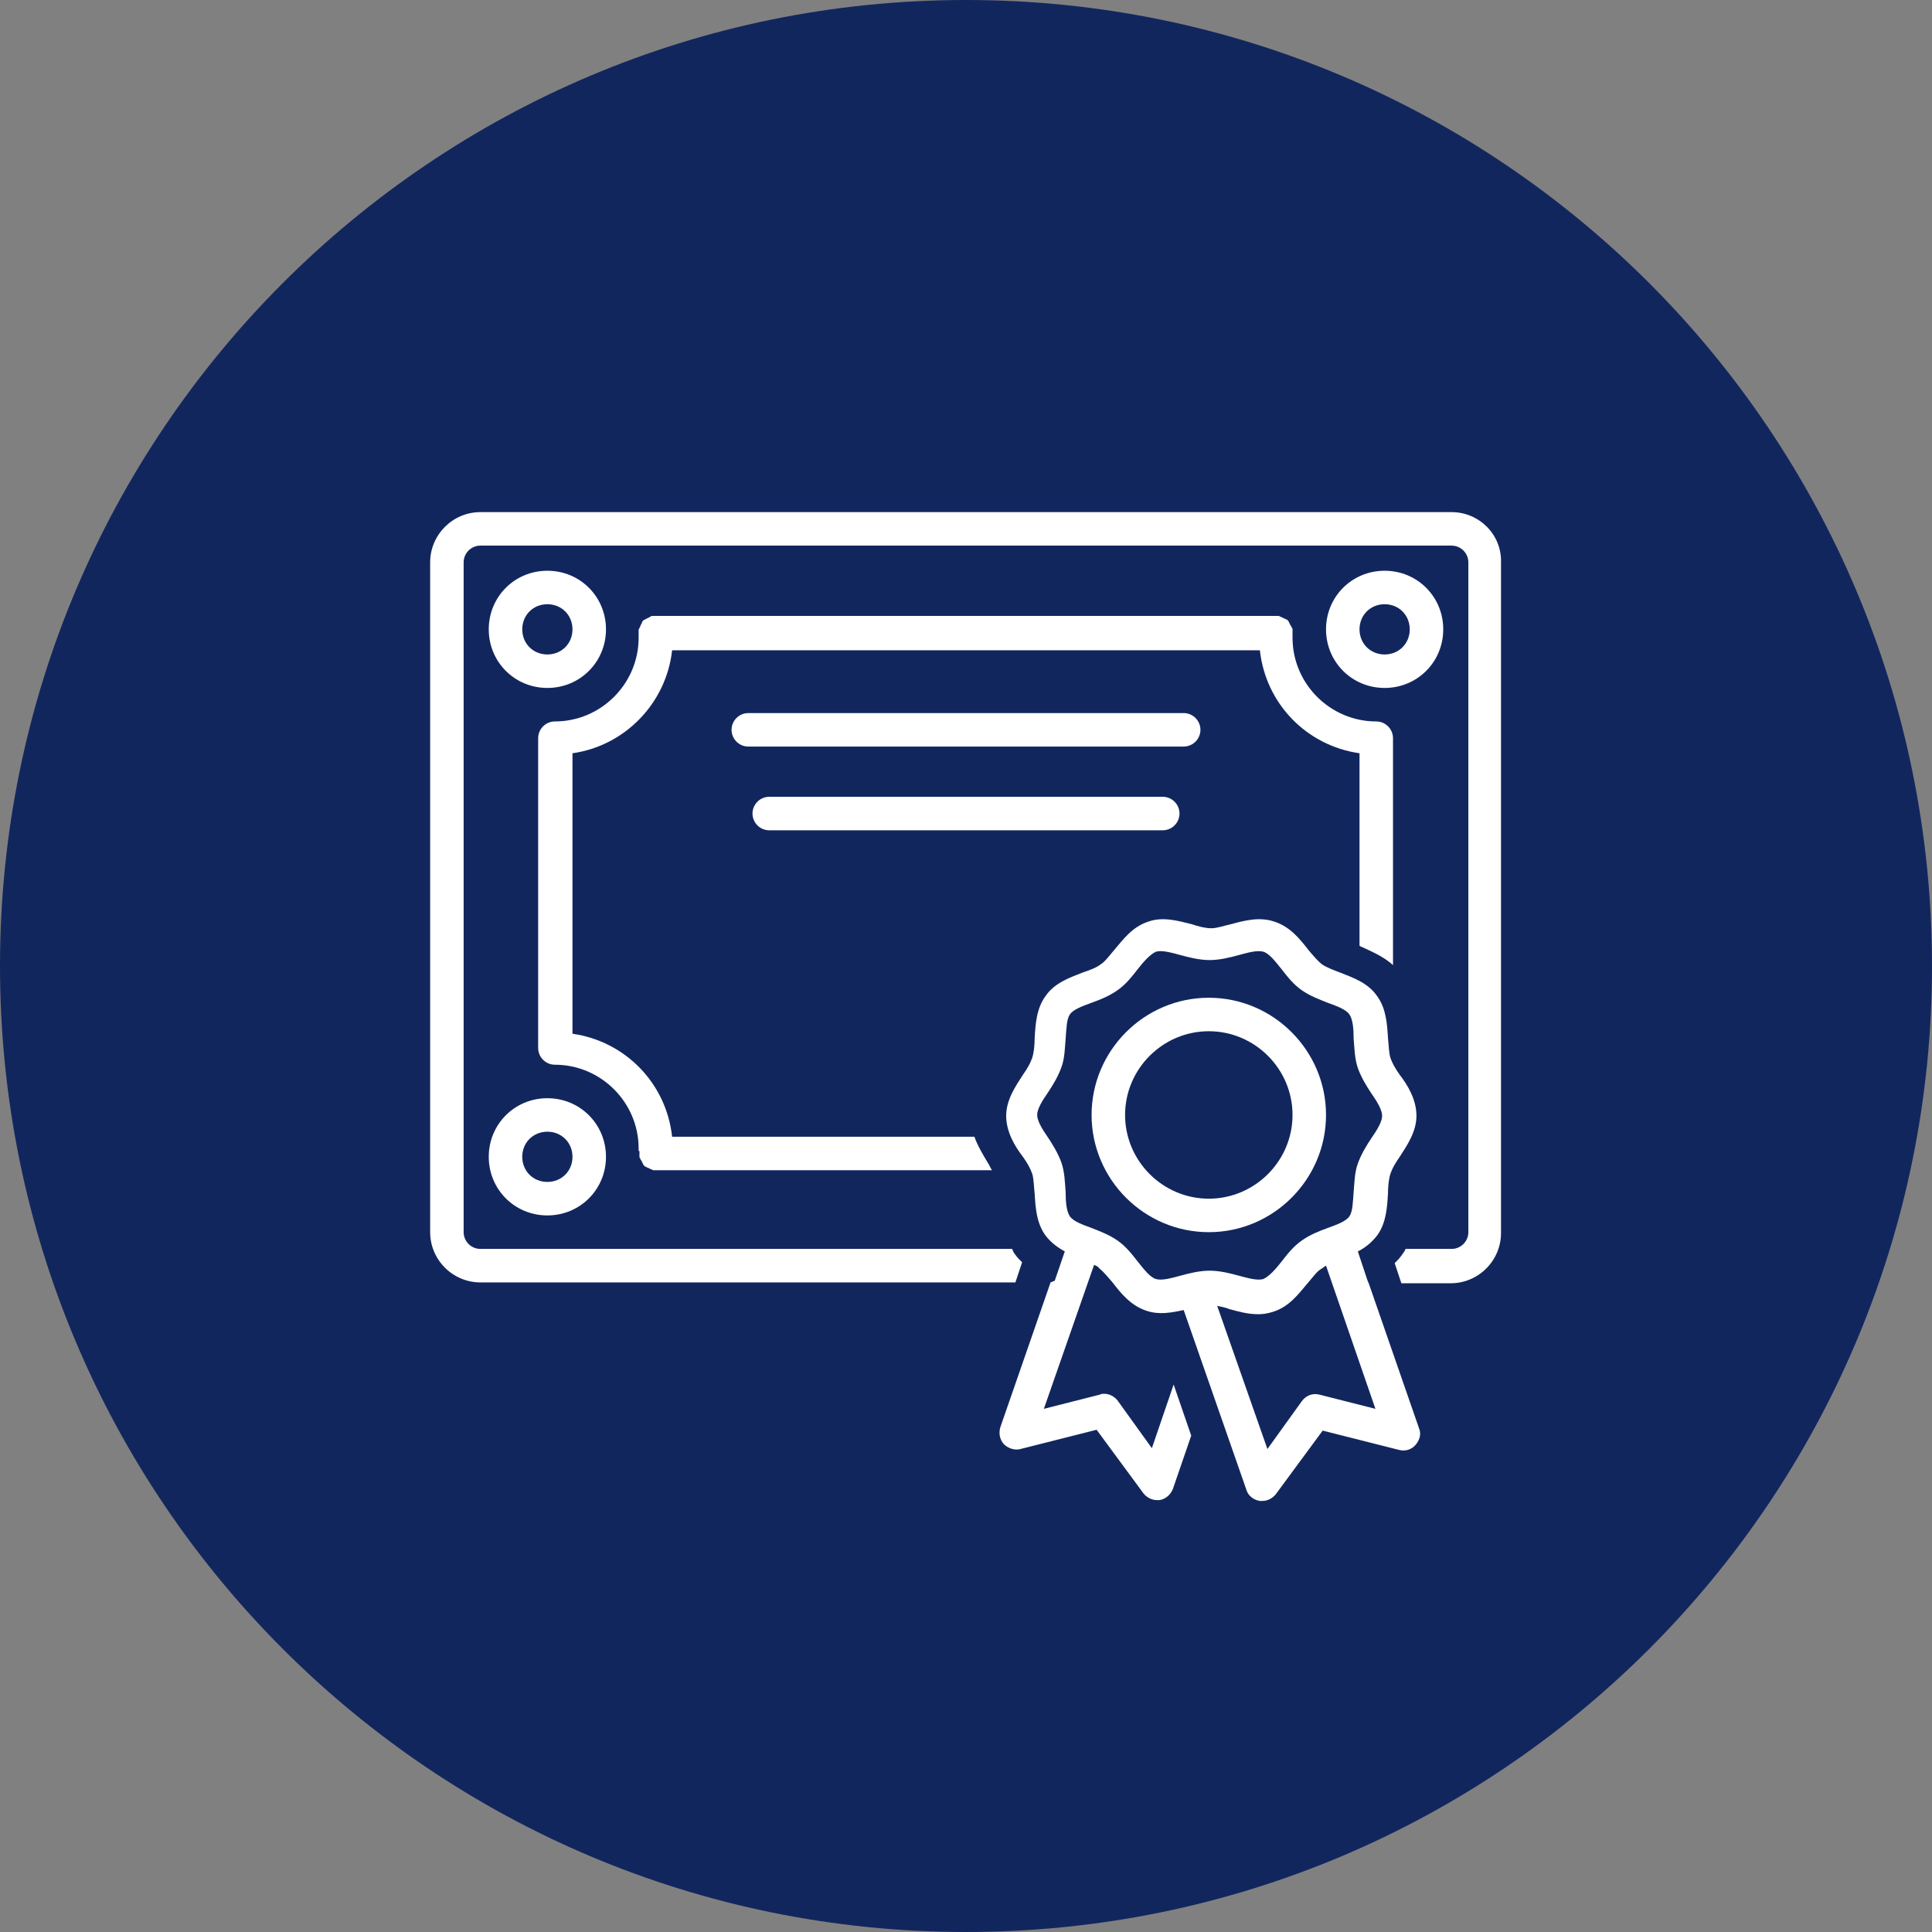 <svg xmlns="http://www.w3.org/2000/svg" xmlns:xlink="http://www.w3.org/1999/xlink" width="1080" viewBox="0 0 810 810" height="1080" preserveAspectRatio="xMidYMid meet"><rect x="0" y="0" width="810" height="810" fill="#808080" stroke="none"/><defs><clipPath id="fba644439e"><path d="M 405 0 C 181.324 0 0 181.324 0 405 C 0 628.676 181.324 810 405 810 C 628.676 810 810 628.676 810 405 C 810 181.324 628.676 0 405 0 Z M 405 0 " clip-rule="nonzero"></path></clipPath><clipPath id="0236ec59a1"><path d="M 419 385 L 596 385 L 596 629.461 L 419 629.461 Z M 419 385 " clip-rule="nonzero"></path></clipPath><clipPath id="2ba08ea2ba"><path d="M 180 214.711 L 630 214.711 L 630 539 L 180 539 Z M 180 214.711 " clip-rule="nonzero"></path></clipPath></defs><g clip-path="url(#fba644439e)"><rect x="-81" width="972" fill="#12265e" y="-81" height="972" fill-opacity="1"></rect></g><g clip-path="url(#0236ec59a1)"><path fill="#ffffff" d="M 420.797 605.406 C 422.551 607.16 425.359 608.211 427.816 607.512 L 459.762 599.438 L 479.418 626.113 C 480.82 627.871 482.93 628.922 485.035 628.922 C 485.387 628.922 485.734 628.922 486.086 628.922 C 488.543 628.57 490.652 626.816 491.703 624.359 L 499.426 601.895 L 492.055 580.48 L 482.93 607.16 L 468.535 587.152 C 467.133 585.395 465.027 584.344 462.918 584.344 C 462.219 584.344 461.867 584.344 461.164 584.695 L 437.645 590.66 L 458.707 530.285 C 459.41 530.637 460.461 530.988 460.812 531.688 C 462.566 533.094 464.324 535.199 466.43 537.656 C 469.941 542.219 474.152 547.484 480.82 549.59 C 486.086 551.348 491.352 550.293 496.266 549.238 L 522.594 624.711 C 523.297 627.168 525.754 628.922 528.211 629.273 C 528.562 629.273 528.914 629.273 529.262 629.273 C 531.371 629.273 533.477 628.223 534.879 626.465 L 554.539 599.789 L 586.48 607.863 C 588.938 608.562 591.746 607.863 593.5 605.754 C 595.258 603.648 595.957 601.191 594.906 598.734 L 573.844 538.008 L 573.492 537.305 L 569.281 524.668 C 572.09 523.266 574.898 521.156 577.355 518 C 581.215 512.734 581.566 506.062 581.918 500.449 C 581.918 497.289 582.27 494.129 582.969 492.023 C 583.672 489.918 585.078 487.461 586.832 485.004 C 589.992 480.086 593.852 474.473 593.852 467.801 C 593.852 461.133 590.344 455.164 586.832 450.602 C 585.078 448.145 583.672 445.688 582.969 443.582 C 582.27 441.477 582.27 438.316 581.918 435.156 C 581.566 429.539 581.215 422.871 577.355 417.605 C 573.492 411.988 567.176 409.883 561.91 407.777 C 559.102 406.723 556.293 405.672 554.188 404.266 C 552.43 402.863 550.676 400.754 548.57 398.297 C 545.059 393.734 540.848 388.469 534.18 386.363 C 527.859 384.258 521.539 386.012 516.277 387.418 C 513.117 388.117 510.309 389.172 507.852 389.172 C 505.395 389.172 502.586 388.469 499.426 387.418 C 493.809 386.012 487.492 384.258 481.523 386.363 C 474.855 388.469 470.992 393.734 467.133 398.297 C 465.027 400.754 463.27 403.215 461.516 404.266 C 459.762 405.672 456.953 406.723 453.793 407.777 C 448.527 409.883 442.207 411.988 438.348 417.605 C 434.484 422.871 434.137 429.539 433.785 435.156 C 433.785 438.316 433.434 441.477 432.73 443.582 C 432.027 445.688 430.625 448.145 428.871 450.602 C 425.711 455.516 421.848 461.133 421.848 467.801 C 421.848 474.473 425.359 480.438 428.871 485.004 C 430.625 487.461 432.027 489.918 432.73 492.023 C 433.434 494.129 433.434 497.289 433.785 500.449 C 434.137 506.062 434.484 512.734 438.348 518 C 440.453 520.809 443.262 522.914 446.422 524.668 L 442.207 536.953 L 440.453 537.656 L 419.391 598.383 C 418.691 600.84 419.043 603.297 420.797 605.406 Z M 576.652 590.66 L 553.133 584.695 C 550.324 583.992 547.516 585.043 545.762 587.504 L 531.371 607.512 L 510.309 547.484 C 512.062 547.836 513.816 548.188 515.574 548.891 C 519.434 549.941 523.297 550.996 527.508 550.996 C 529.613 550.996 531.719 550.645 533.828 549.941 C 540.496 547.836 544.359 542.57 548.219 538.008 C 550.324 535.551 552.082 533.094 553.836 532.039 C 554.539 531.688 555.238 530.988 555.941 530.637 Z M 445.016 487.461 C 443.613 483.598 441.508 480.086 439.402 476.93 C 436.945 473.418 434.836 469.906 434.836 467.449 C 434.836 464.992 436.945 461.484 439.402 457.973 C 441.508 454.812 443.613 451.305 445.016 447.441 C 446.422 443.582 446.422 439.367 446.773 435.508 C 447.125 431.297 447.125 427.434 448.527 425.328 C 449.93 423.223 453.793 421.816 457.652 420.414 C 461.516 419.008 465.027 417.605 468.535 415.148 C 472.047 412.691 474.504 409.531 476.961 406.371 C 479.418 403.215 482.227 400.055 484.684 399 C 487.141 398.297 491 399.352 494.863 400.406 C 498.723 401.457 502.938 402.512 507.148 402.512 C 511.359 402.512 515.574 401.457 519.434 400.406 C 523.297 399.352 527.156 398.297 529.613 399 C 532.07 399.703 534.527 402.863 537.336 406.371 C 539.793 409.531 542.25 412.691 545.762 415.148 C 549.273 417.605 553.133 419.008 556.645 420.414 C 560.504 421.816 564.367 423.223 565.77 425.328 C 567.176 427.434 567.523 431.297 567.523 435.508 C 567.875 439.367 567.875 443.582 569.281 447.793 C 570.684 451.656 572.789 455.164 574.898 458.324 C 577.355 461.836 579.461 465.344 579.461 467.801 C 579.461 470.258 577.355 473.77 574.898 477.281 C 572.789 480.438 570.684 483.949 569.281 487.809 C 567.875 491.672 567.875 495.883 567.523 499.746 C 567.176 503.957 567.176 507.82 565.77 509.926 C 564.367 512.031 560.504 513.434 556.645 514.84 C 552.781 516.242 549.273 517.648 545.762 520.105 C 542.25 522.562 539.793 525.723 537.336 528.879 C 534.879 532.039 532.07 535.199 529.613 536.254 C 527.156 536.953 523.297 535.902 519.434 534.848 C 515.574 533.793 511.359 532.742 507.148 532.742 C 502.938 532.742 498.723 533.793 494.863 534.848 C 491 535.902 487.141 536.953 484.684 536.254 C 482.227 535.551 479.77 532.391 476.961 528.879 C 474.504 525.723 472.047 522.562 468.535 520.105 C 465.027 517.648 461.164 516.242 457.652 514.84 C 453.793 513.434 449.93 512.031 448.527 509.926 C 447.125 507.82 446.773 503.957 446.773 499.746 C 446.422 495.531 446.422 491.672 445.016 487.461 Z M 445.016 487.461 " fill-opacity="1" fill-rule="nonzero"></path></g><path fill="#ffffff" d="M 506.797 516.594 C 533.828 516.594 555.941 494.48 555.941 467.449 C 555.941 440.422 533.828 418.309 506.797 418.309 C 479.77 418.309 457.652 440.422 457.652 467.449 C 457.652 494.48 479.77 516.594 506.797 516.594 Z M 506.797 432.348 C 526.105 432.348 541.898 448.145 541.898 467.449 C 541.898 486.758 526.105 502.555 506.797 502.555 C 487.492 502.555 471.695 486.758 471.695 467.449 C 471.695 448.145 487.492 432.348 506.797 432.348 Z M 506.797 432.348 " fill-opacity="1" fill-rule="nonzero"></path><path fill="#ffffff" d="M 313.734 298.957 C 309.871 298.957 306.711 302.117 306.711 305.98 C 306.711 309.84 309.871 313 313.734 313 L 496.266 313 C 500.129 313 503.289 309.84 503.289 305.98 C 503.289 302.117 500.129 298.957 496.266 298.957 Z M 313.734 298.957 " fill-opacity="1" fill-rule="nonzero"></path><path fill="#ffffff" d="M 494.512 341.082 C 494.512 337.219 491.352 334.062 487.492 334.062 L 322.508 334.062 C 318.648 334.062 315.488 337.219 315.488 341.082 C 315.488 344.941 318.648 348.102 322.508 348.102 L 487.492 348.102 C 491.352 348.102 494.512 344.941 494.512 341.082 Z M 494.512 341.082 " fill-opacity="1" fill-rule="nonzero"></path><path fill="#ffffff" d="M 229.488 288.426 C 243.176 288.426 254.059 277.547 254.059 263.855 C 254.059 250.164 243.176 239.285 229.488 239.285 C 215.797 239.285 204.914 250.164 204.914 263.855 C 204.914 277.547 215.797 288.426 229.488 288.426 Z M 229.488 253.324 C 235.453 253.324 240.016 257.887 240.016 263.855 C 240.016 269.824 235.453 274.387 229.488 274.387 C 223.52 274.387 218.957 269.824 218.957 263.855 C 218.957 257.887 223.52 253.324 229.488 253.324 Z M 229.488 253.324 " fill-opacity="1" fill-rule="nonzero"></path><path fill="#ffffff" d="M 229.488 509.574 C 243.176 509.574 254.059 498.691 254.059 485.004 C 254.059 471.312 243.176 460.43 229.488 460.43 C 215.797 460.43 204.914 471.312 204.914 485.004 C 204.914 498.691 215.797 509.574 229.488 509.574 Z M 229.488 474.473 C 235.453 474.473 240.016 479.035 240.016 485.004 C 240.016 490.969 235.453 495.531 229.488 495.531 C 223.52 495.531 218.957 490.969 218.957 485.004 C 218.957 479.035 223.52 474.473 229.488 474.473 Z M 229.488 474.473 " fill-opacity="1" fill-rule="nonzero"></path><path fill="#ffffff" d="M 605.086 263.855 C 605.086 250.164 594.203 239.285 580.512 239.285 C 566.824 239.285 555.941 250.164 555.941 263.855 C 555.941 277.547 566.824 288.426 580.512 288.426 C 594.203 288.426 605.086 277.547 605.086 263.855 Z M 569.984 263.855 C 569.984 257.887 574.547 253.324 580.512 253.324 C 586.48 253.324 591.043 257.887 591.043 263.855 C 591.043 269.824 586.48 274.387 580.512 274.387 C 574.547 274.387 569.984 269.824 569.984 263.855 Z M 569.984 263.855 " fill-opacity="1" fill-rule="nonzero"></path><g clip-path="url(#2ba08ea2ba)"><path fill="#ffffff" d="M 608.594 214.711 L 201.406 214.711 C 189.82 214.711 180.344 224.188 180.344 235.773 L 180.344 516.594 C 180.344 528.18 189.82 537.656 201.406 537.656 L 425.711 537.656 L 428.52 529.23 C 427.465 528.18 426.414 527.125 425.711 526.074 C 425.008 525.371 424.656 524.316 424.305 523.613 L 201.406 523.613 C 197.543 523.613 194.383 520.457 194.383 516.594 L 194.383 235.773 C 194.383 231.91 197.543 228.754 201.406 228.754 L 608.594 228.754 C 612.457 228.754 615.617 231.91 615.617 235.773 L 615.617 516.594 C 615.617 520.457 612.457 523.613 608.594 523.613 L 589.289 523.613 C 588.938 524.668 588.234 525.371 587.535 526.422 C 586.832 527.477 585.777 528.531 584.727 529.582 L 587.535 538.008 L 608.246 538.008 C 619.828 538.008 629.305 528.531 629.305 516.945 L 629.305 235.773 C 629.656 224.188 620.18 214.711 608.594 214.711 Z M 608.594 214.711 " fill-opacity="1" fill-rule="nonzero"></path></g><path fill="#ffffff" d="M 268.098 482.895 C 268.098 482.895 268.098 483.246 268.098 483.246 C 268.098 483.246 268.098 483.598 268.098 483.598 C 268.098 483.949 268.098 483.949 268.098 484.301 C 268.098 484.652 268.098 484.652 268.098 485.004 C 268.098 485.352 268.098 485.352 268.449 485.703 C 268.449 486.055 268.449 486.055 268.801 486.406 C 268.801 486.758 269.152 486.758 269.152 487.109 C 269.152 487.461 269.504 487.461 269.504 487.809 C 269.504 488.16 269.855 488.16 269.855 488.512 C 269.855 488.512 270.207 488.863 270.207 488.863 C 270.207 488.863 270.559 489.215 270.906 489.215 C 270.906 489.215 271.258 489.566 271.609 489.566 C 271.961 489.566 271.961 489.918 272.312 489.918 C 272.664 489.918 272.664 490.266 273.016 490.266 C 273.363 490.266 273.363 490.266 273.715 490.617 C 274.066 490.617 274.066 490.617 274.418 490.617 C 274.418 490.617 274.77 490.617 274.77 490.617 C 275.121 490.617 275.473 490.617 275.473 490.617 L 415.883 490.617 C 415.18 489.566 414.828 488.512 414.125 487.461 C 412.02 483.949 409.914 480.438 408.512 476.578 L 281.789 476.578 C 279.332 454.113 262.133 436.559 240.016 433.402 L 240.016 315.809 C 262.133 312.648 279.332 294.746 281.789 272.633 L 528.211 272.633 C 530.668 295.098 547.867 312.648 569.984 315.809 L 569.984 396.543 C 570.332 396.543 570.332 396.895 570.684 396.895 C 575.246 399 580.164 401.105 584.023 404.617 L 584.023 309.488 C 584.023 305.629 580.863 302.469 577.004 302.469 C 557.695 302.469 541.898 286.672 541.898 267.367 C 541.898 267.016 541.898 266.664 541.898 266.312 C 541.898 266.312 541.898 265.961 541.898 265.961 C 541.898 265.961 541.898 265.609 541.898 265.609 C 541.898 265.609 541.898 265.258 541.898 265.258 C 541.898 264.91 541.898 264.91 541.898 264.559 C 541.898 264.207 541.898 264.207 541.898 263.855 C 541.898 263.504 541.898 263.504 541.551 263.152 C 541.551 262.801 541.551 262.801 541.199 262.453 C 541.199 262.102 540.848 262.102 540.848 261.75 C 540.848 261.398 540.496 261.398 540.496 261.047 C 540.496 260.695 540.145 260.695 540.145 260.344 C 540.145 260.344 539.793 259.992 539.793 259.992 C 539.793 259.992 539.441 259.645 539.094 259.645 C 539.094 259.645 538.742 259.293 538.391 259.293 C 538.039 259.293 538.039 258.941 537.688 258.941 C 537.336 258.941 537.336 258.59 536.984 258.59 C 536.637 258.59 536.637 258.59 536.285 258.238 C 535.934 258.238 535.934 258.238 535.582 258.238 C 535.582 258.238 535.23 258.238 535.23 258.238 C 535.23 258.238 534.879 258.238 534.879 258.238 C 534.879 258.238 534.527 258.238 534.527 258.238 L 275.121 258.238 C 275.121 258.238 274.77 258.238 274.77 258.238 C 274.77 258.238 274.418 258.238 274.418 258.238 C 274.418 258.238 274.066 258.238 274.066 258.238 C 273.715 258.238 273.715 258.238 273.363 258.238 C 273.016 258.238 273.016 258.238 272.664 258.59 C 272.312 258.59 272.312 258.941 271.961 258.941 C 271.609 258.941 271.609 259.293 271.258 259.293 C 270.906 259.293 270.906 259.645 270.559 259.645 C 270.207 259.645 270.207 259.992 269.855 259.992 C 269.855 259.992 269.504 260.344 269.504 260.344 C 269.504 260.344 269.152 260.695 269.152 261.047 C 269.152 261.398 268.801 261.398 268.801 261.75 C 268.801 262.102 268.449 262.102 268.449 262.453 C 268.449 262.801 268.449 262.801 268.098 263.152 C 268.098 263.504 268.098 263.504 267.75 263.855 C 267.75 264.207 267.75 264.207 267.75 264.559 C 267.75 264.91 267.75 264.91 267.75 265.258 C 267.75 265.258 267.75 265.609 267.75 265.609 C 267.75 265.609 267.75 265.961 267.75 265.961 C 267.75 265.961 267.75 266.312 267.75 266.312 C 267.75 266.664 267.75 267.016 267.75 267.367 C 267.75 286.672 251.953 302.469 232.645 302.469 C 228.785 302.469 225.625 305.629 225.625 309.488 L 225.625 439.367 C 225.625 443.23 228.785 446.391 232.645 446.391 C 251.953 446.391 267.75 462.184 267.75 481.492 C 267.75 481.844 267.75 482.195 267.75 482.547 C 268.098 482.547 268.098 482.547 268.098 482.895 Z M 268.098 482.895 " fill-opacity="1" fill-rule="nonzero"></path></svg>